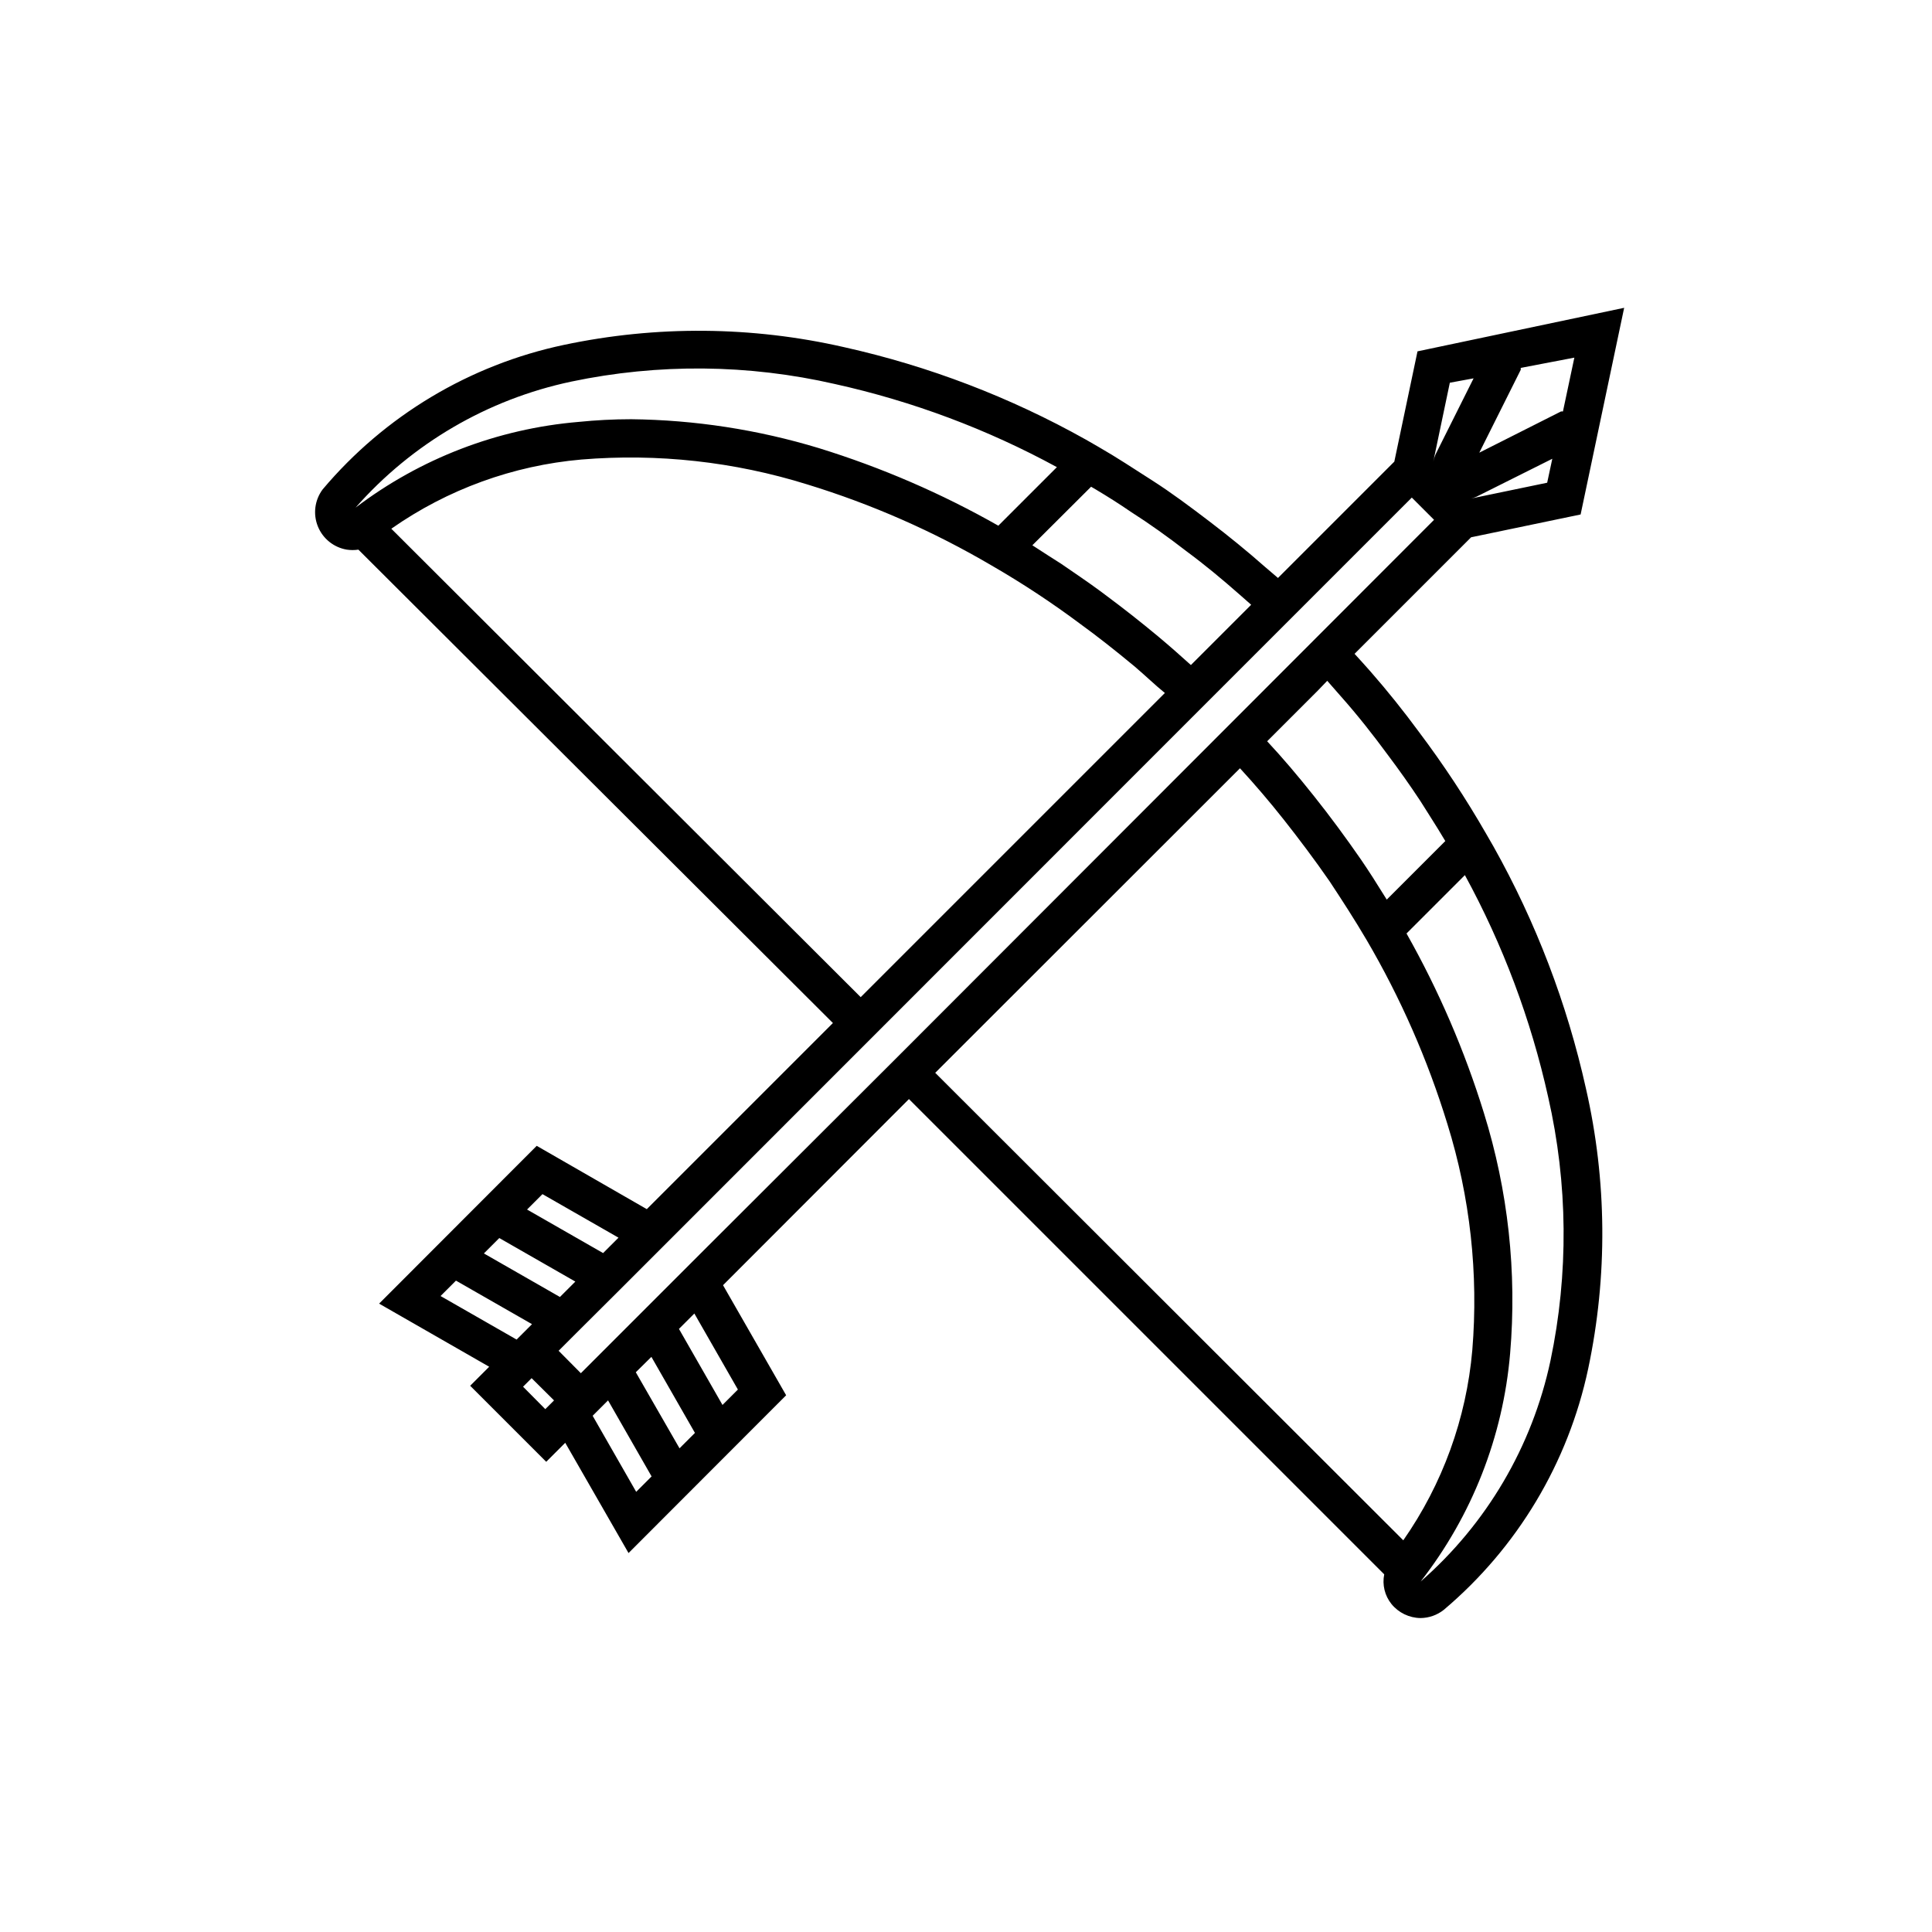 <?xml version="1.0" encoding="UTF-8"?>
<!-- Uploaded to: ICON Repo, www.iconrepo.com, Generator: ICON Repo Mixer Tools -->
<svg fill="#000000" width="800px" height="800px" version="1.1" viewBox="144 144 512 512" xmlns="http://www.w3.org/2000/svg">
 <path d="m562.88 280.34 11.539-54.766-54.766 11.539-6.144 29.223-30.832 30.832-3.477-2.973c-4.734-4.18-9.574-8.113-14.66-11.992-5.09-3.879-10.078-7.609-15.113-10.832-5.039-3.223-9.523-6.195-14.359-8.969l-3.324-1.914h-0.004c-20.039-11.234-41.609-19.484-64.035-24.484-24.418-5.582-49.754-5.789-74.262-0.605-24.98 5.285-47.48 18.762-63.934 38.293-2.102 2.812-2.59 6.519-1.281 9.781 1.305 3.258 4.215 5.606 7.68 6.188 1.02 0.152 2.055 0.152 3.074 0l125.75 125.45-49.324 49.324-29.172-16.777-41.766 41.816 29.172 16.727-5.039 5.039 20.152 20.152 5.039-5.039 16.777 29.223 41.766-41.816-16.727-29.172 49.273-49.324 125.95 125.95c-0.562 2.773 0.141 5.652 1.914 7.859 1.887 2.324 4.715 3.691 7.711 3.727 2.231-0.02 4.394-0.781 6.144-2.164 19.516-16.465 32.988-38.961 38.289-63.934 5.184-24.508 4.981-49.848-0.605-74.262-4.988-22.445-13.238-44.035-24.484-64.086l-1.914-3.324c-5.394-9.398-11.367-18.449-17.883-27.105-3.93-5.34-8.262-10.781-12.898-16.07-1.359-1.562-2.769-3.074-4.133-4.586l30.883-30.883zm-30.23-3.981m1.211-0.25c0.469-0.105 0.926-0.258 1.363-0.453l20.152-10.078-1.359 6.348zm24.336-23.074h-0.504l-21.664 10.93 10.984-21.965v-0.504l14.207-2.719zm-23.68-8.77-10.078 20.152h0.004c-0.277 0.613-0.48 1.258-0.605 1.914l4.383-20.906zm-76.125 45.797c5.039 3.727 9.574 7.508 14.207 11.586l2.973 2.621-15.973 15.973c-2.719-2.469-5.644-5.039-8.766-7.656-4.734-3.93-9.168-7.406-13.504-10.629l-1.41-1.059c-3.527-2.621-7.152-5.039-10.73-7.508l-3.324-2.117-4.281-2.769 15.566-15.516 1.211 0.707c3.125 1.863 6.246 3.828 9.32 5.945 4.887 3.117 9.824 6.644 14.711 10.422zm-162.98-44.938c23.066-4.84 46.91-4.617 69.879 0.652 20.535 4.551 40.324 11.961 58.797 22.02l-15.52 15.516c-15.062-8.551-31.008-15.445-47.559-20.555-16.129-4.894-32.871-7.473-49.727-7.66-4.734 0-9.371 0.25-13.906 0.707-21.473 1.805-41.988 9.684-59.145 22.723 14.965-17.004 35.02-28.719 57.18-33.402zm-47.711 38.992c14.895-10.43 32.27-16.754 50.383-18.336 20.188-1.672 40.512 0.566 59.852 6.598 17.055 5.227 33.438 12.43 48.82 21.465 8.125 4.688 15.961 9.852 23.477 15.465 4.586 3.324 9.32 7.055 14.359 11.234 2.922 2.469 5.543 5.039 8.113 7.106l-80.609 80.609zm76.379 243.7-11.586-20.152 4.133-4.082 11.539 20.152zm-35.57-10.379-5.894-5.945 2.266-2.266 5.945 5.894zm-12.191-45.344 20.152 11.539-4.082 4.082-20.152-11.539zm11.438-11.637 20.152 11.539-4.082 4.082-20.152-11.539zm-27.004 27.004 4.082-4.082 20.152 11.539-4.082 4.082zm40.305 31.738 4.082-4.082 11.539 20.152-4.082 4.082zm38.492-6.953-4.082 4.082-11.539-20.152 4.082-4.082zm-9.273-36.676-32.344 32.344-5.894-5.945 4.684-4.684 11.488-11.438 16.121-16.121 135.52-135.57 58.293-58.293 5.894 5.894-142.83 142.98zm142.33-127.97c3.93 4.281 7.859 8.867 11.637 13.652s8.16 10.578 12.09 16.273c3.324 5.039 6.602 10.078 9.824 15.566l0.004 0.004c9.004 15.371 16.188 31.734 21.41 48.766 6.035 19.375 8.273 39.73 6.602 59.957-1.574 18.105-7.883 35.48-18.289 50.379l-124.04-123.89zm81.668 87.109c5.254 22.992 5.461 46.852 0.605 69.93-4.848 22.703-16.922 43.227-34.41 58.492 13.609-17.422 21.855-38.43 23.727-60.457 1.832-21.496-0.531-43.141-6.953-63.734-5.113-16.539-11.988-32.484-20.504-47.559l15.469-15.469v0.004c10.074 18.465 17.504 38.258 22.066 58.793zm-58.543-110.29 3.578 4.082c4.484 5.039 8.664 10.379 12.445 15.516 3.023 4.031 5.894 8.062 8.613 12.191l2.519 3.981c1.41 2.215 2.82 4.484 4.133 6.699l-15.516 15.516-0.66-1.051c-2.016-3.273-4.082-6.5-6.144-9.523-4.082-5.894-8.16-11.438-12.496-16.879-4.332-5.441-8.262-10.078-12.395-14.508l13.352-13.352z"/>
</svg>